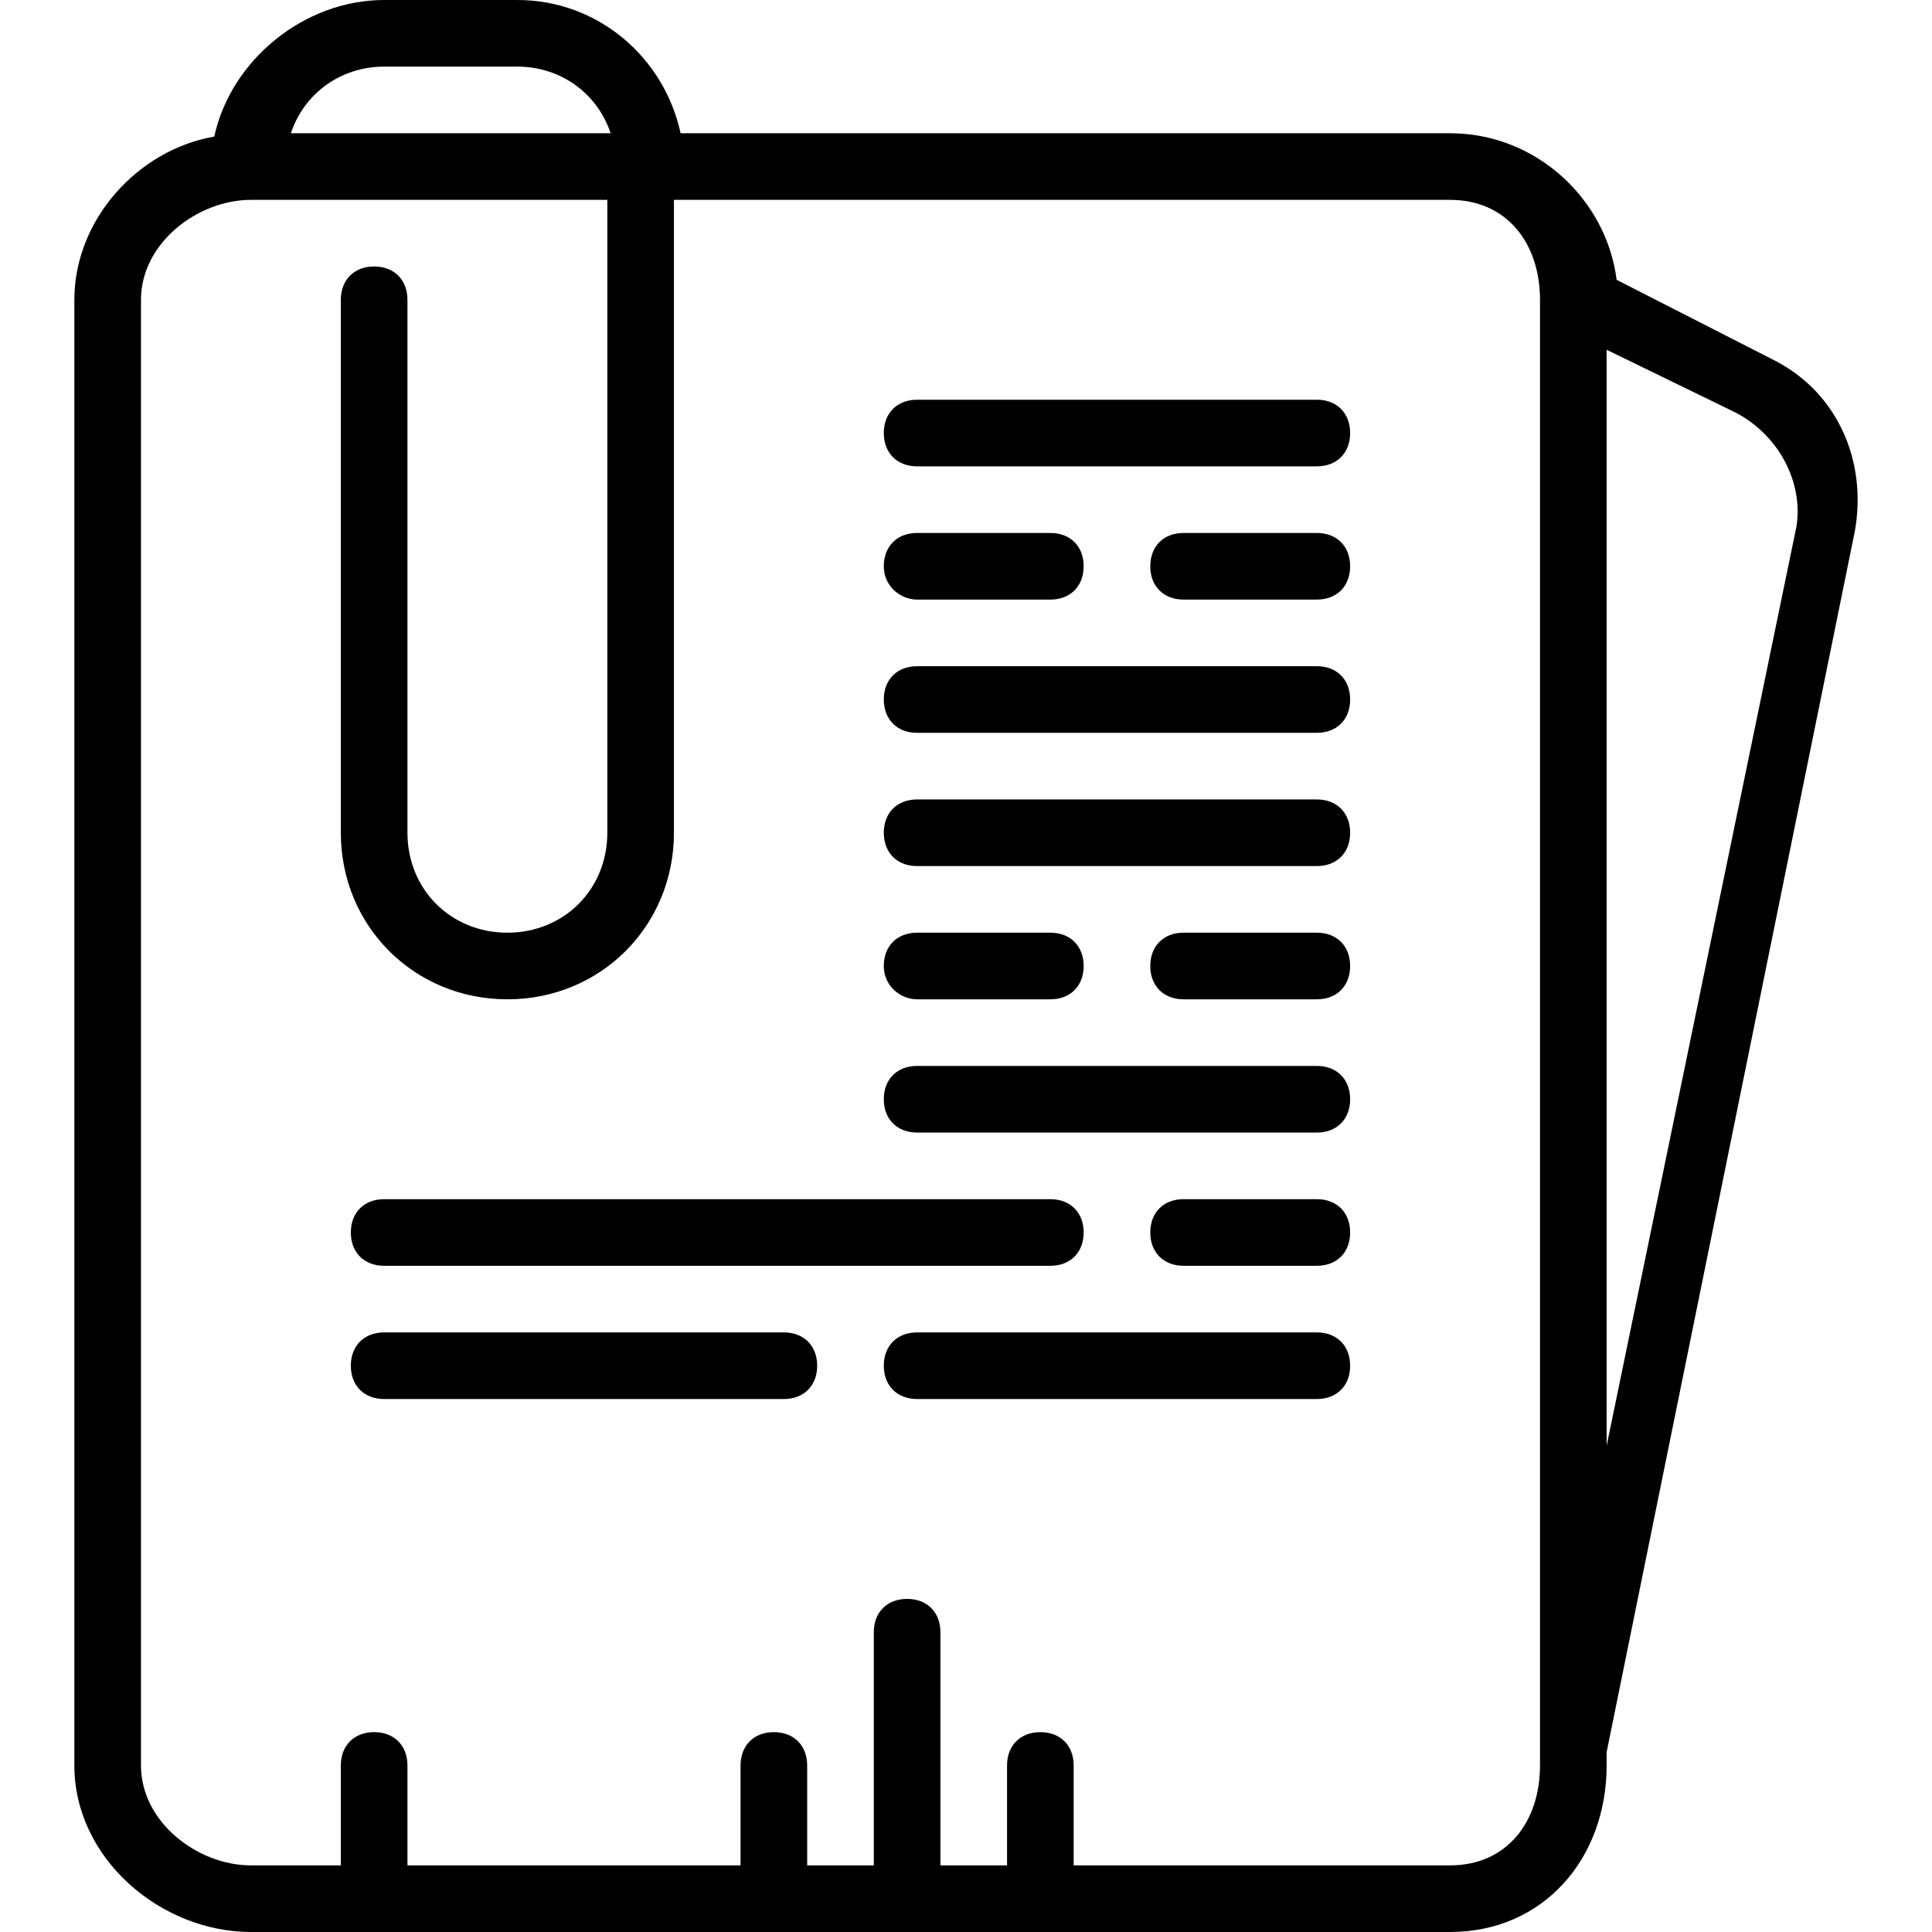<?xml version="1.0" encoding="UTF-8"?> <!-- Generator: Adobe Illustrator 19.0.0, SVG Export Plug-In . SVG Version: 6.00 Build 0) --> <svg xmlns="http://www.w3.org/2000/svg" xmlns:xlink="http://www.w3.org/1999/xlink" id="Capa_1" x="0px" y="0px" viewBox="0 0 512 512" style="enable-background:new 0 0 512 512;" xml:space="preserve"> <g> <g> <g> <path d="M469.911,95.338l-41.49-21.186c-2.648-21.186-21.186-38.841-44.138-38.841H180.367C175.953,15.007,158.298,0,137.111,0 h-35.31C80.615,0,61.194,15.89,56.78,36.193c-20.303,3.531-37.076,22.069-37.076,43.255v388.414 c0,24.717,22.952,44.138,46.786,44.138h317.793c24.717,0,41.49-19.421,41.49-44.138v-3.531l65.324-321.324 C495.511,123.586,487.567,104.166,469.911,95.338z M101.801,17.655h35.31c11.476,0,21.186,7.062,24.717,17.655H77.084 C80.615,24.717,90.325,17.655,101.801,17.655z M408.118,467.862c0,15.007-8.828,26.483-23.834,26.483h-99.752v-26.483 c0-5.297-3.531-8.828-8.828-8.828c-5.297,0-8.828,3.531-8.828,8.828v26.483h-17.655v-61.793c0-5.297-3.531-8.828-8.828-8.828 s-8.828,3.531-8.828,8.828v61.793h-17.655v-26.483c0-5.297-3.531-8.828-8.828-8.828s-8.828,3.531-8.828,8.828v26.483H107.98 v-26.483c0-5.297-3.531-8.828-8.828-8.828s-8.828,3.531-8.828,8.828v26.483H66.491c-14.124,0-29.131-11.476-29.131-26.483V79.448 c0-15.007,15.007-26.483,29.131-26.483h94.455V220.69c0,15.007-11.476,26.483-26.483,26.483s-26.483-11.476-26.483-26.483V79.448 c0-5.297-3.531-8.828-8.828-8.828s-8.828,3.531-8.828,8.828V220.69c0,24.717,19.421,44.138,44.138,44.138 c24.717,0,44.138-19.421,44.138-44.138V52.966h205.683c15.007,0,23.834,11.476,23.834,26.483V467.862z M476.091,139.476 l-50.317,243.641V92.69l34.428,16.772C471.677,115.641,477.856,128,476.091,139.476z"></path> <path d="M348.974,105.931H243.043c-5.297,0-8.828,3.531-8.828,8.828s3.531,8.828,8.828,8.828h105.931 c5.297,0,8.828-3.531,8.828-8.828S354.27,105.931,348.974,105.931z"></path> <path d="M348.974,176.552H243.043c-5.297,0-8.828,3.531-8.828,8.828c0,5.297,3.531,8.828,8.828,8.828h105.931 c5.297,0,8.828-3.531,8.828-8.828C357.801,180.083,354.27,176.552,348.974,176.552z"></path> <path d="M243.042,264.828h35.31c5.297,0,8.828-3.531,8.828-8.828s-3.531-8.828-8.828-8.828h-35.31 c-5.297,0-8.828,3.531-8.828,8.828S238.629,264.828,243.042,264.828z"></path> <path d="M348.974,247.172h-35.31c-5.297,0-8.828,3.531-8.828,8.828s3.531,8.828,8.828,8.828h35.31 c5.297,0,8.828-3.531,8.828-8.828S354.27,247.172,348.974,247.172z"></path> <path d="M207.732,353.103H101.801c-5.297,0-8.828,3.531-8.828,8.828c0,5.297,3.531,8.828,8.828,8.828h105.931 c5.297,0,8.828-3.531,8.828-8.828C216.56,356.635,213.029,353.103,207.732,353.103z"></path> <path d="M348.974,353.103H243.043c-5.297,0-8.828,3.531-8.828,8.828c0,5.297,3.531,8.828,8.828,8.828h105.931 c5.297,0,8.828-3.531,8.828-8.828C357.801,356.635,354.27,353.103,348.974,353.103z"></path> <path d="M348.974,211.862H243.043c-5.297,0-8.828,3.531-8.828,8.828c0,5.297,3.531,8.828,8.828,8.828h105.931 c5.297,0,8.828-3.531,8.828-8.828C357.801,215.393,354.27,211.862,348.974,211.862z"></path> <path d="M287.18,326.621c0-5.297-3.531-8.828-8.828-8.828H101.801c-5.297,0-8.828,3.531-8.828,8.828 c0,5.297,3.531,8.828,8.828,8.828h176.552C283.649,335.448,287.18,331.917,287.18,326.621z"></path> <path d="M348.974,317.793h-35.31c-5.297,0-8.828,3.531-8.828,8.828c0,5.297,3.531,8.828,8.828,8.828h35.31 c5.297,0,8.828-3.531,8.828-8.828C357.801,321.324,354.27,317.793,348.974,317.793z"></path> <path d="M243.042,158.897h35.31c5.297,0,8.828-3.531,8.828-8.828s-3.531-8.828-8.828-8.828h-35.31 c-5.297,0-8.828,3.531-8.828,8.828S238.629,158.897,243.042,158.897z"></path> <path d="M348.974,141.241h-35.31c-5.297,0-8.828,3.531-8.828,8.828s3.531,8.828,8.828,8.828h35.31 c5.297,0,8.828-3.531,8.828-8.828S354.27,141.241,348.974,141.241z"></path> <path d="M348.974,282.483H243.043c-5.297,0-8.828,3.531-8.828,8.828c0,5.297,3.531,8.828,8.828,8.828h105.931 c5.297,0,8.828-3.531,8.828-8.828C357.801,286.014,354.27,282.483,348.974,282.483z"></path> </g> </g> </g> <g> </g> <g> </g> <g> </g> <g> </g> <g> </g> <g> </g> <g> </g> <g> </g> <g> </g> <g> </g> <g> </g> <g> </g> <g> </g> <g> </g> <g> </g> </svg> 